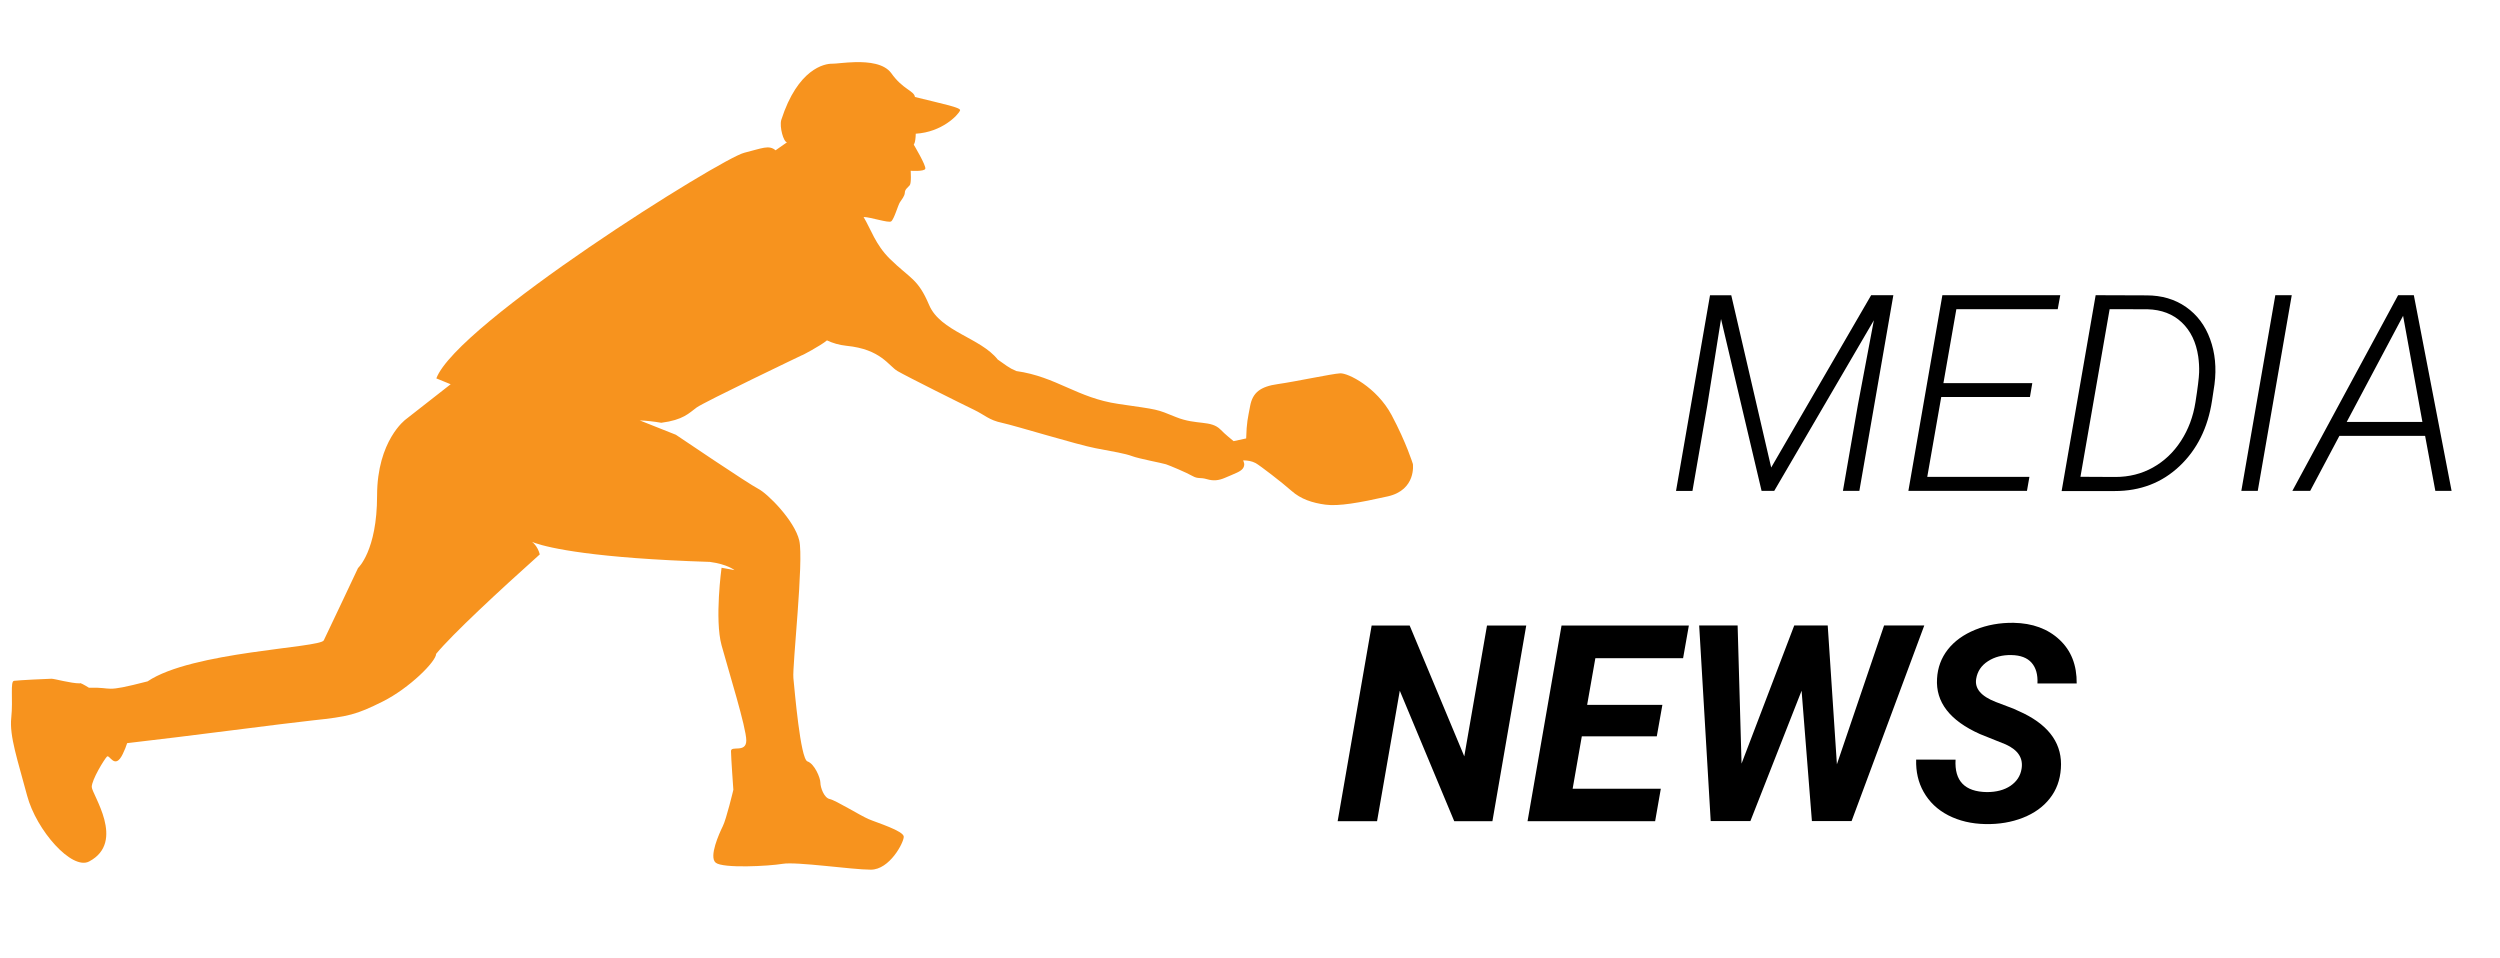 <?xml version="1.0" encoding="utf-8"?>
<!-- Generator: Adobe Illustrator 27.1.1, SVG Export Plug-In . SVG Version: 6.00 Build 0)  -->
<svg version="1.1" id="Layer_4" xmlns="http://www.w3.org/2000/svg" xmlns:xlink="http://www.w3.org/1999/xlink" x="0px" y="0px"
	 viewBox="0 0 286.08 109.61" style="enable-background:new 0 0 286.08 109.61;" xml:space="preserve">
<style type="text/css">
	.st0{fill:#F7931E;}
</style>
<g>
	<path class="st0" d="M97.88,7.11c-1.2,0.03-2.26,0.19-2.64,0.18c-0.87-0.02-3.95,0.56-5.84,6.44c-0.22,0.79,0.26,2.54,0.66,2.55
		l-1.31,0.92c-0.76-0.65-1.53-0.23-3.58,0.28C82.49,18.14,52.3,37.03,49.93,43.3c0,0,0.7,0.29,1.64,0.67L46.42,48
		c0,0-3.27,2.4-3.27,8.72S40.97,65,40.97,65s-3.49,7.41-3.92,8.28c-0.44,0.87-15.1,1.27-20.16,4.69c-5.27,1.36-3.72,0.64-6.71,0.73
		c-0.59-0.36-1.04-0.61-1.04-0.5c-1.06,0-2.87-0.53-3.25-0.53s-3.83,0.17-4.29,0.24c-0.45,0.08-0.09,2.1-0.31,4.22
		c-0.23,2.11,0.75,4.9,1.81,8.9s5.14,8.59,7.1,7.55c4.24-2.24,0.3-7.7,0.3-8.53s1.44-3.17,1.74-3.47s0.9,1.58,1.81-0.3
		c0.22-0.45,0.38-0.86,0.5-1.24c6.79-0.77,18.14-2.28,21.2-2.6c4.14-0.44,5.01-0.65,8.06-2.17c3.05-1.53,6.1-4.58,6.1-5.45
		c1.84-2.23,7.22-7.23,11.86-11.38c-0.99-3.77-6.94,0.02,19.46,0.86c2.02,0.27,2.82,0.94,2.82,0.94l-1.48-0.27c0,0-0.81,5.91,0,8.87
		s2.83,9.42,2.83,10.89c0,1.48-1.75,0.55-1.75,1.22s0.27,4.43,0.27,4.43s-0.8,3.36-1.21,4.17c-0.4,0.81-1.62,3.5-0.81,4.17
		c0.81,0.67,6.05,0.4,7.66,0.13c1.61-0.27,7.93,0.67,10.09,0.67c2.15,0,3.77-3.09,3.77-3.77c0-0.67-3.09-1.61-4.03-2.02
		c-0.94-0.4-3.76-2.15-4.43-2.29c-0.67-0.13-1.08-1.34-1.08-1.88s-0.67-2.16-1.48-2.43c-0.81-0.27-1.47-8.19-1.61-9.54
		S92,64.14,91.46,61.85s-3.63-5.38-4.7-5.92c-1.08-0.54-9.42-6.18-9.42-6.18s-2.19-0.88-4.13-1.64c0.74,0.03,1.55,0.11,2.46,0.27
		c2.54-0.33,3.17-1.11,4.05-1.75c0.88-0.64,12.09-6,12.09-6c-0.25,0.17,2.14-1.09,2.82-1.68c0.65,0.31,1.39,0.53,2.23,0.62
		c3.95,0.39,4.82,2.29,5.84,2.89s7.45,3.81,8.75,4.43c1.3,0.63,1.71,1.18,3.23,1.5c1.52,0.33,8.62,2.51,10.69,2.9
		c2.07,0.39,3.38,0.61,4.16,0.9c0.78,0.3,3.47,0.8,3.9,0.94c0.42,0.14,2.35,0.95,3.01,1.33c0.66,0.38,0.89,0.14,1.66,0.37
		s1.37,0.15,2.07-0.15c0.7-0.3,0.76-0.31,1.39-0.6c0.63-0.29,0.8-0.58,0.82-0.92c0.01-0.11-0.05-0.28-0.12-0.48
		c0.53,0.01,0.98,0.08,1.42,0.31c0.48,0.26,3.04,2.23,4.11,3.18s2.39,1.38,3.89,1.58s3.85-0.21,7.13-0.95s2.87-3.7,2.87-3.7
		s-0.74-2.42-2.44-5.61c-1.71-3.19-4.99-4.82-5.88-4.77c-0.89,0.04-5.13,0.95-7.13,1.23s-2.88,0.97-3.17,2.48
		c-0.28,1.51-0.4,1.82-0.46,3.74l-1.44,0.31c-0.36-0.32-0.85-0.67-1.48-1.31c-1.1-1.13-2.75-0.49-5.1-1.44
		c-2.35-0.95-1.87-0.82-6.6-1.51s-7.09-3.11-11.68-3.76c-0.58-0.32-0.26,0.03-2.13-1.32c-1.96-2.49-6.56-3.2-7.85-6.24
		c-1.29-3.05-2.16-2.99-4.5-5.29c-1.64-1.62-2.15-3.36-3-4.78c0.81,0.01,2.87,0.72,3.16,0.5c0.34-0.26,0.78-1.85,0.99-2.17
		c0.21-0.33,0.55-0.71,0.57-1.11c0.01-0.4,0.35-0.59,0.56-0.85s0.11-1.66,0.11-1.66s1.53,0.11,1.67-0.22s-1.32-2.77-1.32-2.77
		s0.21-0.19,0.23-1.25c3-0.18,4.85-2.13,5.07-2.66c0.14-0.33-1.85-0.72-5.16-1.54c-0.11-0.74-1.38-0.84-2.72-2.74
		C101.17,7.27,99.42,7.08,97.88,7.11z"/>
	<g>
		<g>
			<path d="M198.11,33.78l4.57,19.72l11.44-19.72h2.54l-3.89,22.39h-1.88l1.71-9.83l1.83-9.69l-11.4,19.52h-1.45l-4.64-19.67
				l-1.58,9.94l-1.69,9.74h-1.88l3.89-22.39h2.43V33.78z"/>
			<path d="M232.29,45.43h-10.15l-1.6,9.14h11.69l-0.28,1.6h-13.57l3.89-22.39h13.49l-0.29,1.6h-11.6l-1.48,8.46h10.17L232.29,45.43
				z"/>
			<path d="M235.92,56.17l3.89-22.39l5.83,0.02c1.73,0,3.23,0.44,4.51,1.33c1.27,0.89,2.19,2.11,2.76,3.68
				c0.57,1.56,0.74,3.28,0.5,5.16l-0.28,1.86c-0.47,3.11-1.71,5.61-3.72,7.51s-4.48,2.85-7.4,2.85h-6.09V56.17z M241.41,35.38
				l-3.34,19.18l4,0.02c1.57,0,3-0.36,4.29-1.08s2.36-1.73,3.21-3.04s1.4-2.78,1.66-4.43s0.4-2.78,0.42-3.41s-0.02-1.23-0.1-1.81
				c-0.24-1.64-0.86-2.94-1.88-3.91c-1.01-0.96-2.33-1.47-3.94-1.51L241.41,35.38z"/>
			<path d="M258.36,56.17h-1.88l3.89-22.39h1.88L258.36,56.17z"/>
			<path d="M277.51,49.88h-9.81l-3.34,6.29h-2.04l12.1-22.39h1.8l4.32,22.39h-1.86L277.51,49.88z M268.54,48.28h8.66l-2.21-12.14
				L268.54,48.28z"/>
			<path d="M170.78,93.97h-4.37l-6.23-14.93l-2.6,14.93h-4.51l3.89-22.39h4.35l6.25,14.97l2.6-14.97h4.49L170.78,93.97z"/>
			<path d="M189.59,84.26h-8.58l-1.05,6h10.09l-0.65,3.71h-14.6l3.89-22.39h14.57l-0.66,3.74h-10.04l-0.94,5.34h8.61L189.59,84.26z"
				/>
			<path d="M210.2,87.46l5.4-15.89h4.6l-8.32,22.39h-4.54l-1.18-14.92l-5.86,14.92h-4.54l-1.32-22.39h4.4l0.45,15.81l6.03-15.81
				h3.83L210.2,87.46z"/>
			<path d="M231.33,87.99c0.21-1.22-0.38-2.15-1.8-2.8L226.57,84c-3.45-1.54-5.08-3.66-4.91-6.35c0.07-1.25,0.48-2.36,1.23-3.32
				s1.8-1.72,3.15-2.27c1.35-0.55,2.81-0.81,4.38-0.79c2.16,0.04,3.91,0.68,5.25,1.93s1.99,2.91,1.97,5.01h-4.49
				c0.05-1.01-0.17-1.8-0.67-2.37s-1.27-0.86-2.31-0.88c-1.03-0.02-1.92,0.21-2.68,0.7s-1.21,1.16-1.35,2.01
				c-0.19,1.12,0.55,2,2.25,2.66l2.03,0.77l1.17,0.54c3.02,1.5,4.44,3.6,4.24,6.31c-0.09,1.32-0.51,2.46-1.27,3.42
				c-0.75,0.96-1.78,1.7-3.08,2.21s-2.72,0.75-4.28,0.72c-1.59-0.03-3-0.36-4.25-1c-1.24-0.64-2.18-1.53-2.83-2.69
				c-0.61-1.08-0.89-2.31-0.85-3.69l4.51,0.01c-0.14,2.43,1.05,3.67,3.58,3.71c1.1,0,2-0.24,2.71-0.72
				C230.78,89.43,231.2,88.79,231.33,87.99z"/>
		</g>
	</g>
</g>
</svg>
